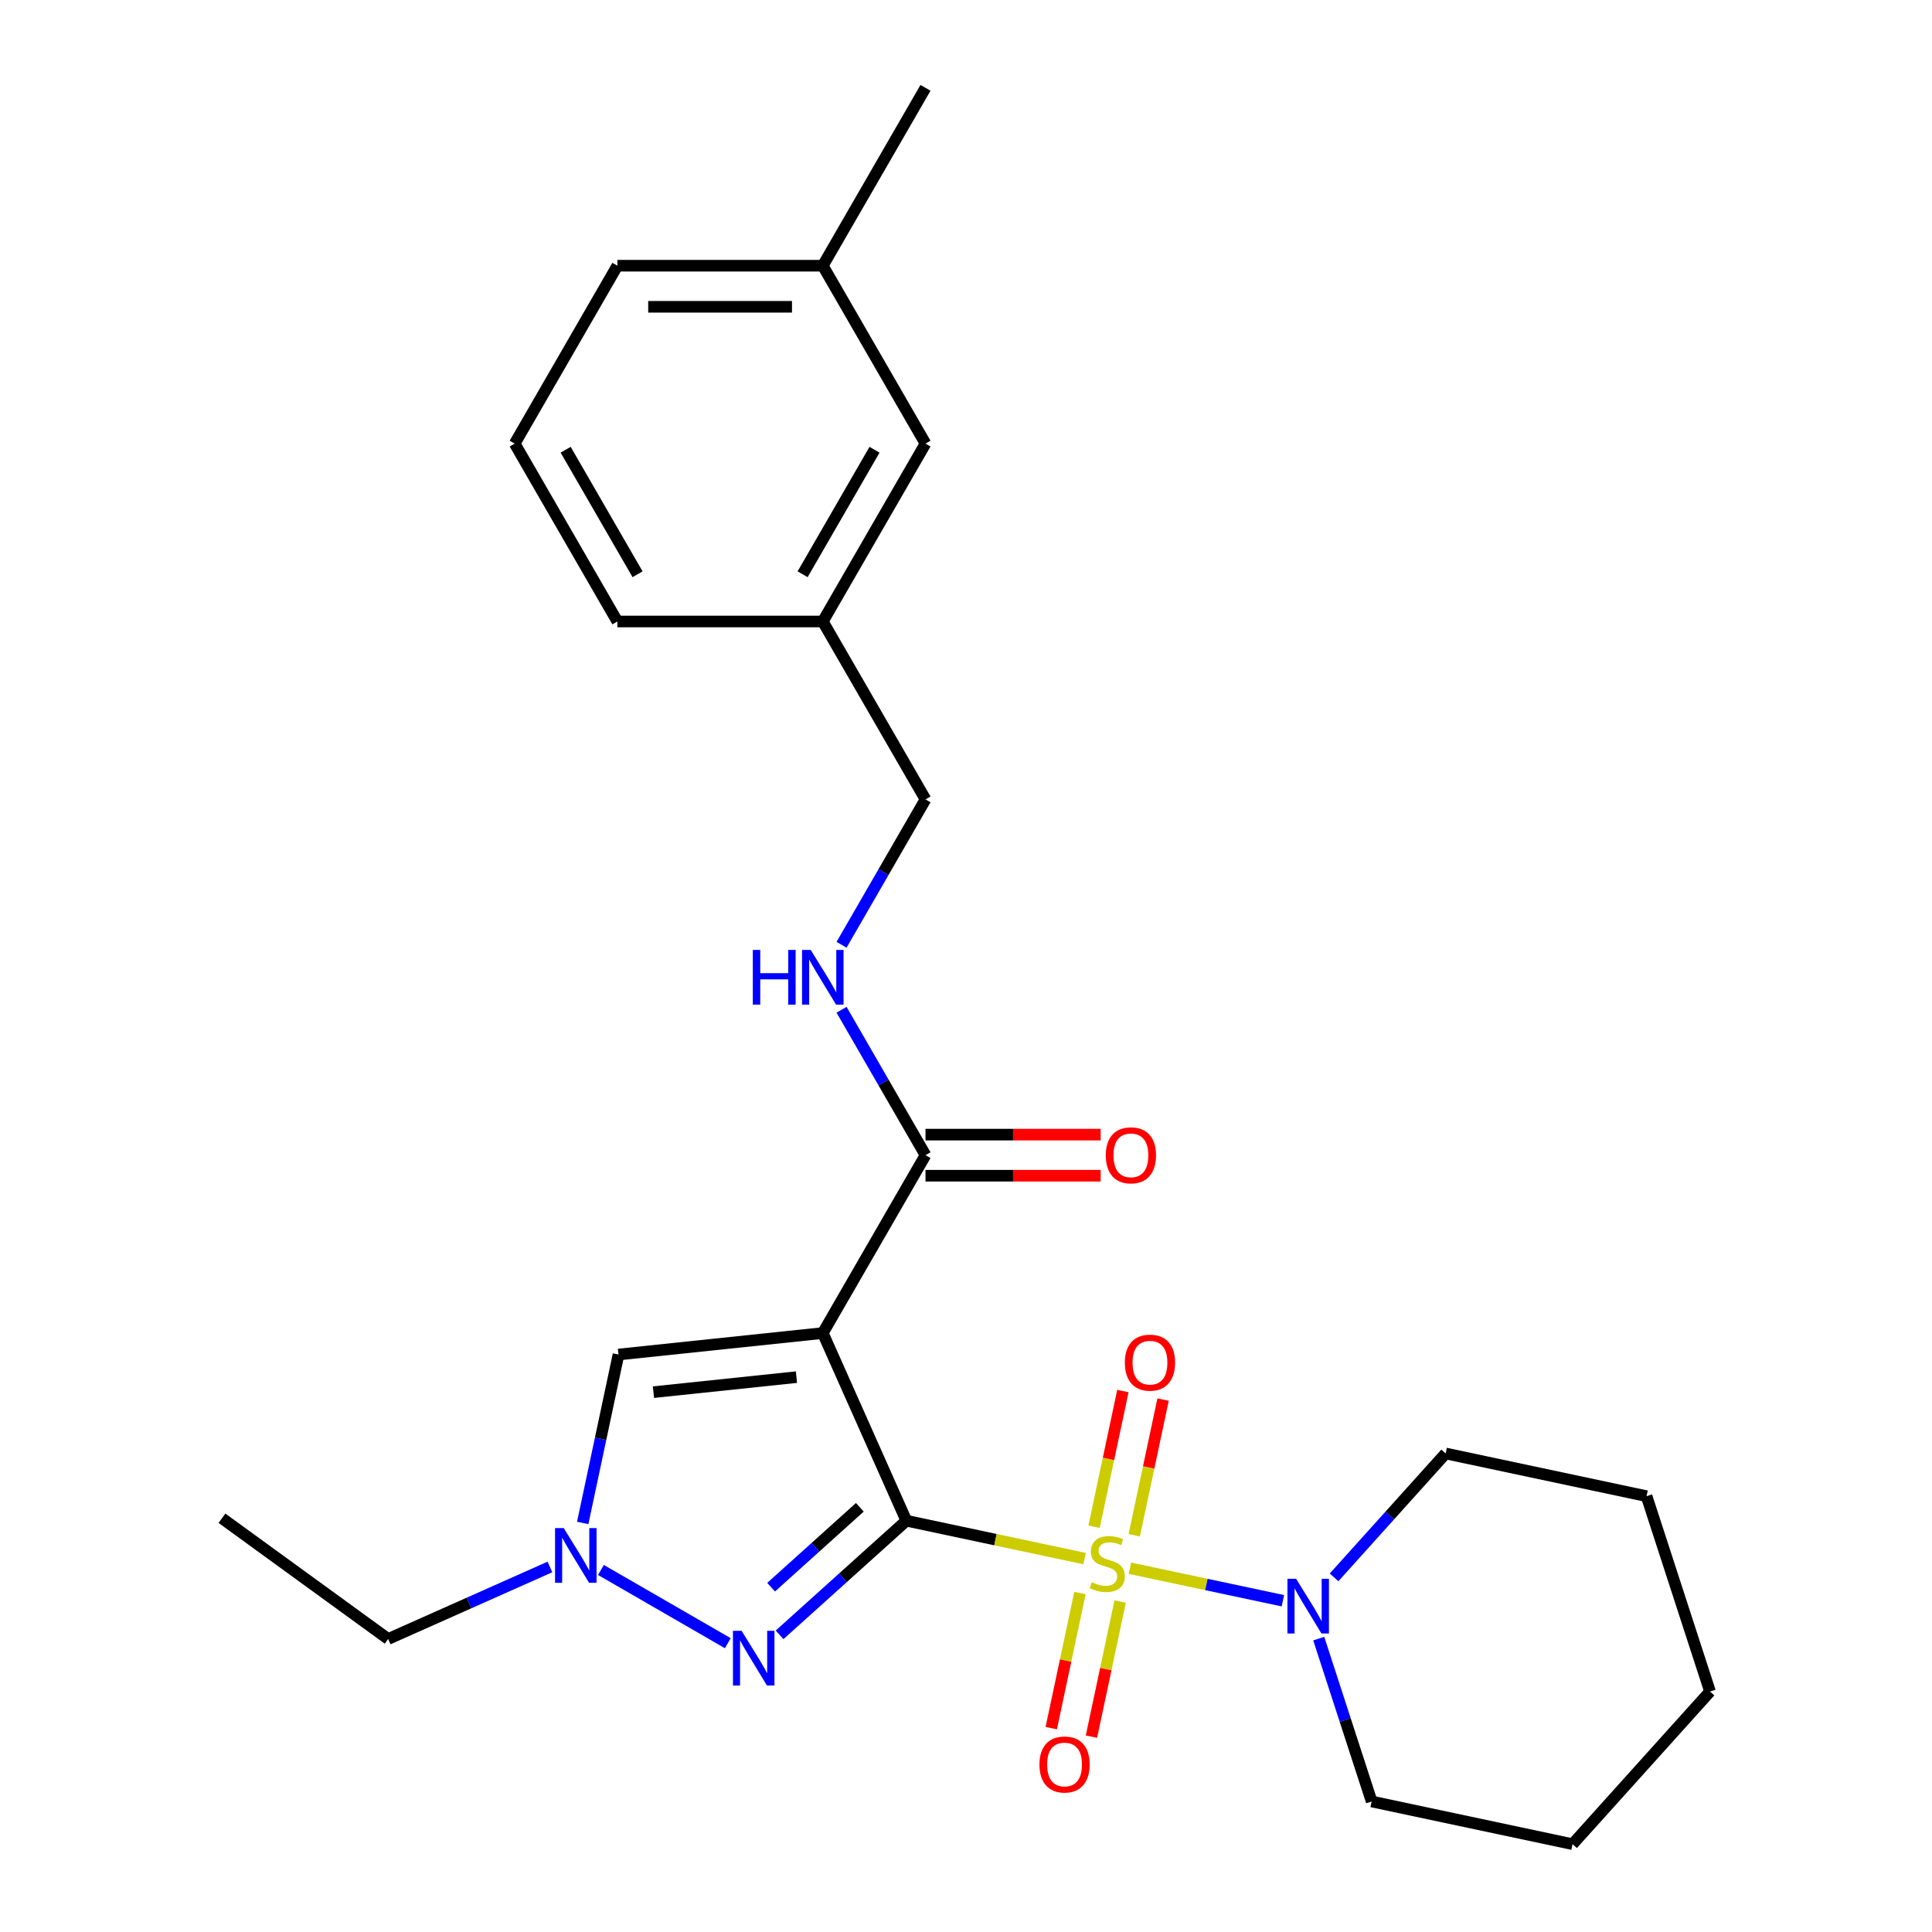 <?xml version='1.0' encoding='iso-8859-1'?>
<svg version='1.1' baseProfile='full'
              xmlns='http://www.w3.org/2000/svg'
                      xmlns:rdkit='http://www.rdkit.org/xml'
                      xmlns:xlink='http://www.w3.org/1999/xlink'
                  xml:space='preserve'
width='1000px' height='1000px' viewBox='0 0 1000 1000'>
<!-- END OF HEADER -->
<rect style='opacity:1.0;fill:#FFFFFF;stroke:none' width='1000' height='1000' x='0' y='0'> </rect>
<path class='bond-0' d='M 469.122,787.114 L 515.251,796.919' style='fill:none;fill-rule:evenodd;stroke:#000000;stroke-width:6px;stroke-linecap:butt;stroke-linejoin:miter;stroke-opacity:1' />
<path class='bond-0' d='M 515.251,796.919 L 561.38,806.724' style='fill:none;fill-rule:evenodd;stroke:#CCCC00;stroke-width:6px;stroke-linecap:butt;stroke-linejoin:miter;stroke-opacity:1' />
<path class='bond-1' d='M 469.122,787.114 L 425.877,689.985' style='fill:none;fill-rule:evenodd;stroke:#000000;stroke-width:6px;stroke-linecap:butt;stroke-linejoin:miter;stroke-opacity:1' />
<path class='bond-2' d='M 469.122,787.114 L 436.315,816.653' style='fill:none;fill-rule:evenodd;stroke:#000000;stroke-width:6px;stroke-linecap:butt;stroke-linejoin:miter;stroke-opacity:1' />
<path class='bond-2' d='M 436.315,816.653 L 403.508,846.192' style='fill:none;fill-rule:evenodd;stroke:#0000FF;stroke-width:6px;stroke-linecap:butt;stroke-linejoin:miter;stroke-opacity:1' />
<path class='bond-2' d='M 445.051,780.173 L 422.087,800.851' style='fill:none;fill-rule:evenodd;stroke:#000000;stroke-width:6px;stroke-linecap:butt;stroke-linejoin:miter;stroke-opacity:1' />
<path class='bond-2' d='M 422.087,800.851 L 399.122,821.528' style='fill:none;fill-rule:evenodd;stroke:#0000FF;stroke-width:6px;stroke-linecap:butt;stroke-linejoin:miter;stroke-opacity:1' />
<path class='bond-3' d='M 584.856,811.714 L 624.437,820.127' style='fill:none;fill-rule:evenodd;stroke:#CCCC00;stroke-width:6px;stroke-linecap:butt;stroke-linejoin:miter;stroke-opacity:1' />
<path class='bond-3' d='M 624.437,820.127 L 664.017,828.54' style='fill:none;fill-rule:evenodd;stroke:#0000FF;stroke-width:6px;stroke-linecap:butt;stroke-linejoin:miter;stroke-opacity:1' />
<path class='bond-7' d='M 558.991,824.546 L 551.559,859.511' style='fill:none;fill-rule:evenodd;stroke:#CCCC00;stroke-width:6px;stroke-linecap:butt;stroke-linejoin:miter;stroke-opacity:1' />
<path class='bond-7' d='M 551.559,859.511 L 544.127,894.475' style='fill:none;fill-rule:evenodd;stroke:#FF0000;stroke-width:6px;stroke-linecap:butt;stroke-linejoin:miter;stroke-opacity:1' />
<path class='bond-7' d='M 579.79,828.967 L 572.358,863.932' style='fill:none;fill-rule:evenodd;stroke:#CCCC00;stroke-width:6px;stroke-linecap:butt;stroke-linejoin:miter;stroke-opacity:1' />
<path class='bond-7' d='M 572.358,863.932 L 564.926,898.896' style='fill:none;fill-rule:evenodd;stroke:#FF0000;stroke-width:6px;stroke-linecap:butt;stroke-linejoin:miter;stroke-opacity:1' />
<path class='bond-8' d='M 587.084,794.651 L 594.548,759.537' style='fill:none;fill-rule:evenodd;stroke:#CCCC00;stroke-width:6px;stroke-linecap:butt;stroke-linejoin:miter;stroke-opacity:1' />
<path class='bond-8' d='M 594.548,759.537 L 602.012,724.422' style='fill:none;fill-rule:evenodd;stroke:#FF0000;stroke-width:6px;stroke-linecap:butt;stroke-linejoin:miter;stroke-opacity:1' />
<path class='bond-8' d='M 566.285,790.23 L 573.749,755.115' style='fill:none;fill-rule:evenodd;stroke:#CCCC00;stroke-width:6px;stroke-linecap:butt;stroke-linejoin:miter;stroke-opacity:1' />
<path class='bond-8' d='M 573.749,755.115 L 581.213,720.001' style='fill:none;fill-rule:evenodd;stroke:#FF0000;stroke-width:6px;stroke-linecap:butt;stroke-linejoin:miter;stroke-opacity:1' />
<path class='bond-5' d='M 425.877,689.985 L 320.14,701.099' style='fill:none;fill-rule:evenodd;stroke:#000000;stroke-width:6px;stroke-linecap:butt;stroke-linejoin:miter;stroke-opacity:1' />
<path class='bond-5' d='M 412.239,712.8 L 338.223,720.579' style='fill:none;fill-rule:evenodd;stroke:#000000;stroke-width:6px;stroke-linecap:butt;stroke-linejoin:miter;stroke-opacity:1' />
<path class='bond-6' d='M 425.877,689.985 L 479.037,597.91' style='fill:none;fill-rule:evenodd;stroke:#000000;stroke-width:6px;stroke-linecap:butt;stroke-linejoin:miter;stroke-opacity:1' />
<path class='bond-4' d='M 376.712,850.52 L 311.046,812.608' style='fill:none;fill-rule:evenodd;stroke:#0000FF;stroke-width:6px;stroke-linecap:butt;stroke-linejoin:miter;stroke-opacity:1' />
<path class='bond-16' d='M 682.579,848.142 L 696.275,890.291' style='fill:none;fill-rule:evenodd;stroke:#0000FF;stroke-width:6px;stroke-linecap:butt;stroke-linejoin:miter;stroke-opacity:1' />
<path class='bond-16' d='M 696.275,890.291 L 709.97,932.44' style='fill:none;fill-rule:evenodd;stroke:#000000;stroke-width:6px;stroke-linecap:butt;stroke-linejoin:miter;stroke-opacity:1' />
<path class='bond-17' d='M 690.513,816.444 L 719.385,784.378' style='fill:none;fill-rule:evenodd;stroke:#0000FF;stroke-width:6px;stroke-linecap:butt;stroke-linejoin:miter;stroke-opacity:1' />
<path class='bond-17' d='M 719.385,784.378 L 748.257,752.313' style='fill:none;fill-rule:evenodd;stroke:#000000;stroke-width:6px;stroke-linecap:butt;stroke-linejoin:miter;stroke-opacity:1' />
<path class='bond-14' d='M 284.637,811.061 L 242.772,829.7' style='fill:none;fill-rule:evenodd;stroke:#0000FF;stroke-width:6px;stroke-linecap:butt;stroke-linejoin:miter;stroke-opacity:1' />
<path class='bond-14' d='M 242.772,829.7 L 200.906,848.34' style='fill:none;fill-rule:evenodd;stroke:#000000;stroke-width:6px;stroke-linecap:butt;stroke-linejoin:miter;stroke-opacity:1' />
<path class='bond-26' d='M 301.609,788.278 L 310.875,744.688' style='fill:none;fill-rule:evenodd;stroke:#0000FF;stroke-width:6px;stroke-linecap:butt;stroke-linejoin:miter;stroke-opacity:1' />
<path class='bond-26' d='M 310.875,744.688 L 320.14,701.099' style='fill:none;fill-rule:evenodd;stroke:#000000;stroke-width:6px;stroke-linecap:butt;stroke-linejoin:miter;stroke-opacity:1' />
<path class='bond-9' d='M 479.037,597.91 L 457.312,560.281' style='fill:none;fill-rule:evenodd;stroke:#000000;stroke-width:6px;stroke-linecap:butt;stroke-linejoin:miter;stroke-opacity:1' />
<path class='bond-9' d='M 457.312,560.281 L 435.587,522.652' style='fill:none;fill-rule:evenodd;stroke:#0000FF;stroke-width:6px;stroke-linecap:butt;stroke-linejoin:miter;stroke-opacity:1' />
<path class='bond-10' d='M 479.037,608.542 L 524.368,608.542' style='fill:none;fill-rule:evenodd;stroke:#000000;stroke-width:6px;stroke-linecap:butt;stroke-linejoin:miter;stroke-opacity:1' />
<path class='bond-10' d='M 524.368,608.542 L 569.699,608.542' style='fill:none;fill-rule:evenodd;stroke:#FF0000;stroke-width:6px;stroke-linecap:butt;stroke-linejoin:miter;stroke-opacity:1' />
<path class='bond-10' d='M 479.037,587.278 L 524.368,587.278' style='fill:none;fill-rule:evenodd;stroke:#000000;stroke-width:6px;stroke-linecap:butt;stroke-linejoin:miter;stroke-opacity:1' />
<path class='bond-10' d='M 524.368,587.278 L 569.699,587.278' style='fill:none;fill-rule:evenodd;stroke:#FF0000;stroke-width:6px;stroke-linecap:butt;stroke-linejoin:miter;stroke-opacity:1' />
<path class='bond-11' d='M 435.587,489.016 L 457.312,451.387' style='fill:none;fill-rule:evenodd;stroke:#0000FF;stroke-width:6px;stroke-linecap:butt;stroke-linejoin:miter;stroke-opacity:1' />
<path class='bond-11' d='M 457.312,451.387 L 479.037,413.758' style='fill:none;fill-rule:evenodd;stroke:#000000;stroke-width:6px;stroke-linecap:butt;stroke-linejoin:miter;stroke-opacity:1' />
<path class='bond-13' d='M 479.037,413.758 L 425.877,321.682' style='fill:none;fill-rule:evenodd;stroke:#000000;stroke-width:6px;stroke-linecap:butt;stroke-linejoin:miter;stroke-opacity:1' />
<path class='bond-12' d='M 479.037,229.606 L 425.877,321.682' style='fill:none;fill-rule:evenodd;stroke:#000000;stroke-width:6px;stroke-linecap:butt;stroke-linejoin:miter;stroke-opacity:1' />
<path class='bond-12' d='M 452.648,232.786 L 415.436,297.239' style='fill:none;fill-rule:evenodd;stroke:#000000;stroke-width:6px;stroke-linecap:butt;stroke-linejoin:miter;stroke-opacity:1' />
<path class='bond-15' d='M 479.037,229.606 L 425.877,137.53' style='fill:none;fill-rule:evenodd;stroke:#000000;stroke-width:6px;stroke-linecap:butt;stroke-linejoin:miter;stroke-opacity:1' />
<path class='bond-19' d='M 425.877,321.682 L 319.557,321.682' style='fill:none;fill-rule:evenodd;stroke:#000000;stroke-width:6px;stroke-linecap:butt;stroke-linejoin:miter;stroke-opacity:1' />
<path class='bond-22' d='M 200.906,848.34 L 114.892,785.846' style='fill:none;fill-rule:evenodd;stroke:#000000;stroke-width:6px;stroke-linecap:butt;stroke-linejoin:miter;stroke-opacity:1' />
<path class='bond-21' d='M 425.877,137.53 L 479.037,45.455' style='fill:none;fill-rule:evenodd;stroke:#000000;stroke-width:6px;stroke-linecap:butt;stroke-linejoin:miter;stroke-opacity:1' />
<path class='bond-28' d='M 425.877,137.53 L 319.557,137.53' style='fill:none;fill-rule:evenodd;stroke:#000000;stroke-width:6px;stroke-linecap:butt;stroke-linejoin:miter;stroke-opacity:1' />
<path class='bond-28' d='M 409.929,158.794 L 335.505,158.794' style='fill:none;fill-rule:evenodd;stroke:#000000;stroke-width:6px;stroke-linecap:butt;stroke-linejoin:miter;stroke-opacity:1' />
<path class='bond-24' d='M 709.97,932.44 L 813.966,954.545' style='fill:none;fill-rule:evenodd;stroke:#000000;stroke-width:6px;stroke-linecap:butt;stroke-linejoin:miter;stroke-opacity:1' />
<path class='bond-23' d='M 748.257,752.313 L 852.254,774.418' style='fill:none;fill-rule:evenodd;stroke:#000000;stroke-width:6px;stroke-linecap:butt;stroke-linejoin:miter;stroke-opacity:1' />
<path class='bond-18' d='M 266.397,229.606 L 319.557,321.682' style='fill:none;fill-rule:evenodd;stroke:#000000;stroke-width:6px;stroke-linecap:butt;stroke-linejoin:miter;stroke-opacity:1' />
<path class='bond-18' d='M 292.786,232.786 L 329.998,297.239' style='fill:none;fill-rule:evenodd;stroke:#000000;stroke-width:6px;stroke-linecap:butt;stroke-linejoin:miter;stroke-opacity:1' />
<path class='bond-20' d='M 266.397,229.606 L 319.557,137.53' style='fill:none;fill-rule:evenodd;stroke:#000000;stroke-width:6px;stroke-linecap:butt;stroke-linejoin:miter;stroke-opacity:1' />
<path class='bond-25' d='M 852.254,774.418 L 885.108,875.534' style='fill:none;fill-rule:evenodd;stroke:#000000;stroke-width:6px;stroke-linecap:butt;stroke-linejoin:miter;stroke-opacity:1' />
<path class='bond-27' d='M 813.966,954.545 L 885.108,875.534' style='fill:none;fill-rule:evenodd;stroke:#000000;stroke-width:6px;stroke-linecap:butt;stroke-linejoin:miter;stroke-opacity:1' />
<path  class='atom-1' d='M 565.118 818.939
Q 565.438 819.059, 566.758 819.619
Q 568.078 820.179, 569.518 820.539
Q 570.998 820.859, 572.438 820.859
Q 575.118 820.859, 576.678 819.579
Q 578.238 818.259, 578.238 815.979
Q 578.238 814.419, 577.438 813.459
Q 576.678 812.499, 575.478 811.979
Q 574.278 811.459, 572.278 810.859
Q 569.758 810.099, 568.238 809.379
Q 566.758 808.659, 565.678 807.139
Q 564.638 805.619, 564.638 803.059
Q 564.638 799.499, 567.038 797.299
Q 569.478 795.099, 574.278 795.099
Q 577.558 795.099, 581.278 796.659
L 580.358 799.739
Q 576.958 798.339, 574.398 798.339
Q 571.638 798.339, 570.118 799.499
Q 568.598 800.619, 568.638 802.579
Q 568.638 804.099, 569.398 805.019
Q 570.198 805.939, 571.318 806.459
Q 572.478 806.979, 574.398 807.579
Q 576.958 808.379, 578.478 809.179
Q 579.998 809.979, 581.078 811.619
Q 582.198 813.219, 582.198 815.979
Q 582.198 819.899, 579.558 822.019
Q 576.958 824.099, 572.598 824.099
Q 570.078 824.099, 568.158 823.539
Q 566.278 823.019, 564.038 822.099
L 565.118 818.939
' fill='#CCCC00'/>
<path  class='atom-3' d='M 383.85 844.096
L 393.13 859.096
Q 394.05 860.576, 395.53 863.256
Q 397.01 865.936, 397.09 866.096
L 397.09 844.096
L 400.85 844.096
L 400.85 872.416
L 396.97 872.416
L 387.01 856.016
Q 385.85 854.096, 384.61 851.896
Q 383.41 849.696, 383.05 849.016
L 383.05 872.416
L 379.37 872.416
L 379.37 844.096
L 383.85 844.096
' fill='#0000FF'/>
<path  class='atom-4' d='M 670.855 817.164
L 680.135 832.164
Q 681.055 833.644, 682.535 836.324
Q 684.015 839.004, 684.095 839.164
L 684.095 817.164
L 687.855 817.164
L 687.855 845.484
L 683.975 845.484
L 674.015 829.084
Q 672.855 827.164, 671.615 824.964
Q 670.415 822.764, 670.055 822.084
L 670.055 845.484
L 666.375 845.484
L 666.375 817.164
L 670.855 817.164
' fill='#0000FF'/>
<path  class='atom-5' d='M 291.775 790.936
L 301.055 805.936
Q 301.975 807.416, 303.455 810.096
Q 304.935 812.776, 305.015 812.936
L 305.015 790.936
L 308.775 790.936
L 308.775 819.256
L 304.895 819.256
L 294.935 802.856
Q 293.775 800.936, 292.535 798.736
Q 291.335 796.536, 290.975 795.856
L 290.975 819.256
L 287.295 819.256
L 287.295 790.936
L 291.775 790.936
' fill='#0000FF'/>
<path  class='atom-8' d='M 538.013 913.295
Q 538.013 906.495, 541.373 902.695
Q 544.733 898.895, 551.013 898.895
Q 557.293 898.895, 560.653 902.695
Q 564.013 906.495, 564.013 913.295
Q 564.013 920.175, 560.613 924.095
Q 557.213 927.975, 551.013 927.975
Q 544.773 927.975, 541.373 924.095
Q 538.013 920.215, 538.013 913.295
M 551.013 924.775
Q 555.333 924.775, 557.653 921.895
Q 560.013 918.975, 560.013 913.295
Q 560.013 907.735, 557.653 904.935
Q 555.333 902.095, 551.013 902.095
Q 546.693 902.095, 544.333 904.895
Q 542.013 907.695, 542.013 913.295
Q 542.013 919.015, 544.333 921.895
Q 546.693 924.775, 551.013 924.775
' fill='#FF0000'/>
<path  class='atom-9' d='M 582.223 705.302
Q 582.223 698.502, 585.583 694.702
Q 588.943 690.902, 595.223 690.902
Q 601.503 690.902, 604.863 694.702
Q 608.223 698.502, 608.223 705.302
Q 608.223 712.182, 604.823 716.102
Q 601.423 719.982, 595.223 719.982
Q 588.983 719.982, 585.583 716.102
Q 582.223 712.222, 582.223 705.302
M 595.223 716.782
Q 599.543 716.782, 601.863 713.902
Q 604.223 710.982, 604.223 705.302
Q 604.223 699.742, 601.863 696.942
Q 599.543 694.102, 595.223 694.102
Q 590.903 694.102, 588.543 696.902
Q 586.223 699.702, 586.223 705.302
Q 586.223 711.022, 588.543 713.902
Q 590.903 716.782, 595.223 716.782
' fill='#FF0000'/>
<path  class='atom-10' d='M 389.657 491.674
L 393.497 491.674
L 393.497 503.714
L 407.977 503.714
L 407.977 491.674
L 411.817 491.674
L 411.817 519.994
L 407.977 519.994
L 407.977 506.914
L 393.497 506.914
L 393.497 519.994
L 389.657 519.994
L 389.657 491.674
' fill='#0000FF'/>
<path  class='atom-10' d='M 419.617 491.674
L 428.897 506.674
Q 429.817 508.154, 431.297 510.834
Q 432.777 513.514, 432.857 513.674
L 432.857 491.674
L 436.617 491.674
L 436.617 519.994
L 432.737 519.994
L 422.777 503.594
Q 421.617 501.674, 420.377 499.474
Q 419.177 497.274, 418.817 496.594
L 418.817 519.994
L 415.137 519.994
L 415.137 491.674
L 419.617 491.674
' fill='#0000FF'/>
<path  class='atom-11' d='M 572.357 597.99
Q 572.357 591.19, 575.717 587.39
Q 579.077 583.59, 585.357 583.59
Q 591.637 583.59, 594.997 587.39
Q 598.357 591.19, 598.357 597.99
Q 598.357 604.87, 594.957 608.79
Q 591.557 612.67, 585.357 612.67
Q 579.117 612.67, 575.717 608.79
Q 572.357 604.91, 572.357 597.99
M 585.357 609.47
Q 589.677 609.47, 591.997 606.59
Q 594.357 603.67, 594.357 597.99
Q 594.357 592.43, 591.997 589.63
Q 589.677 586.79, 585.357 586.79
Q 581.037 586.79, 578.677 589.59
Q 576.357 592.39, 576.357 597.99
Q 576.357 603.71, 578.677 606.59
Q 581.037 609.47, 585.357 609.47
' fill='#FF0000'/>
</svg>
